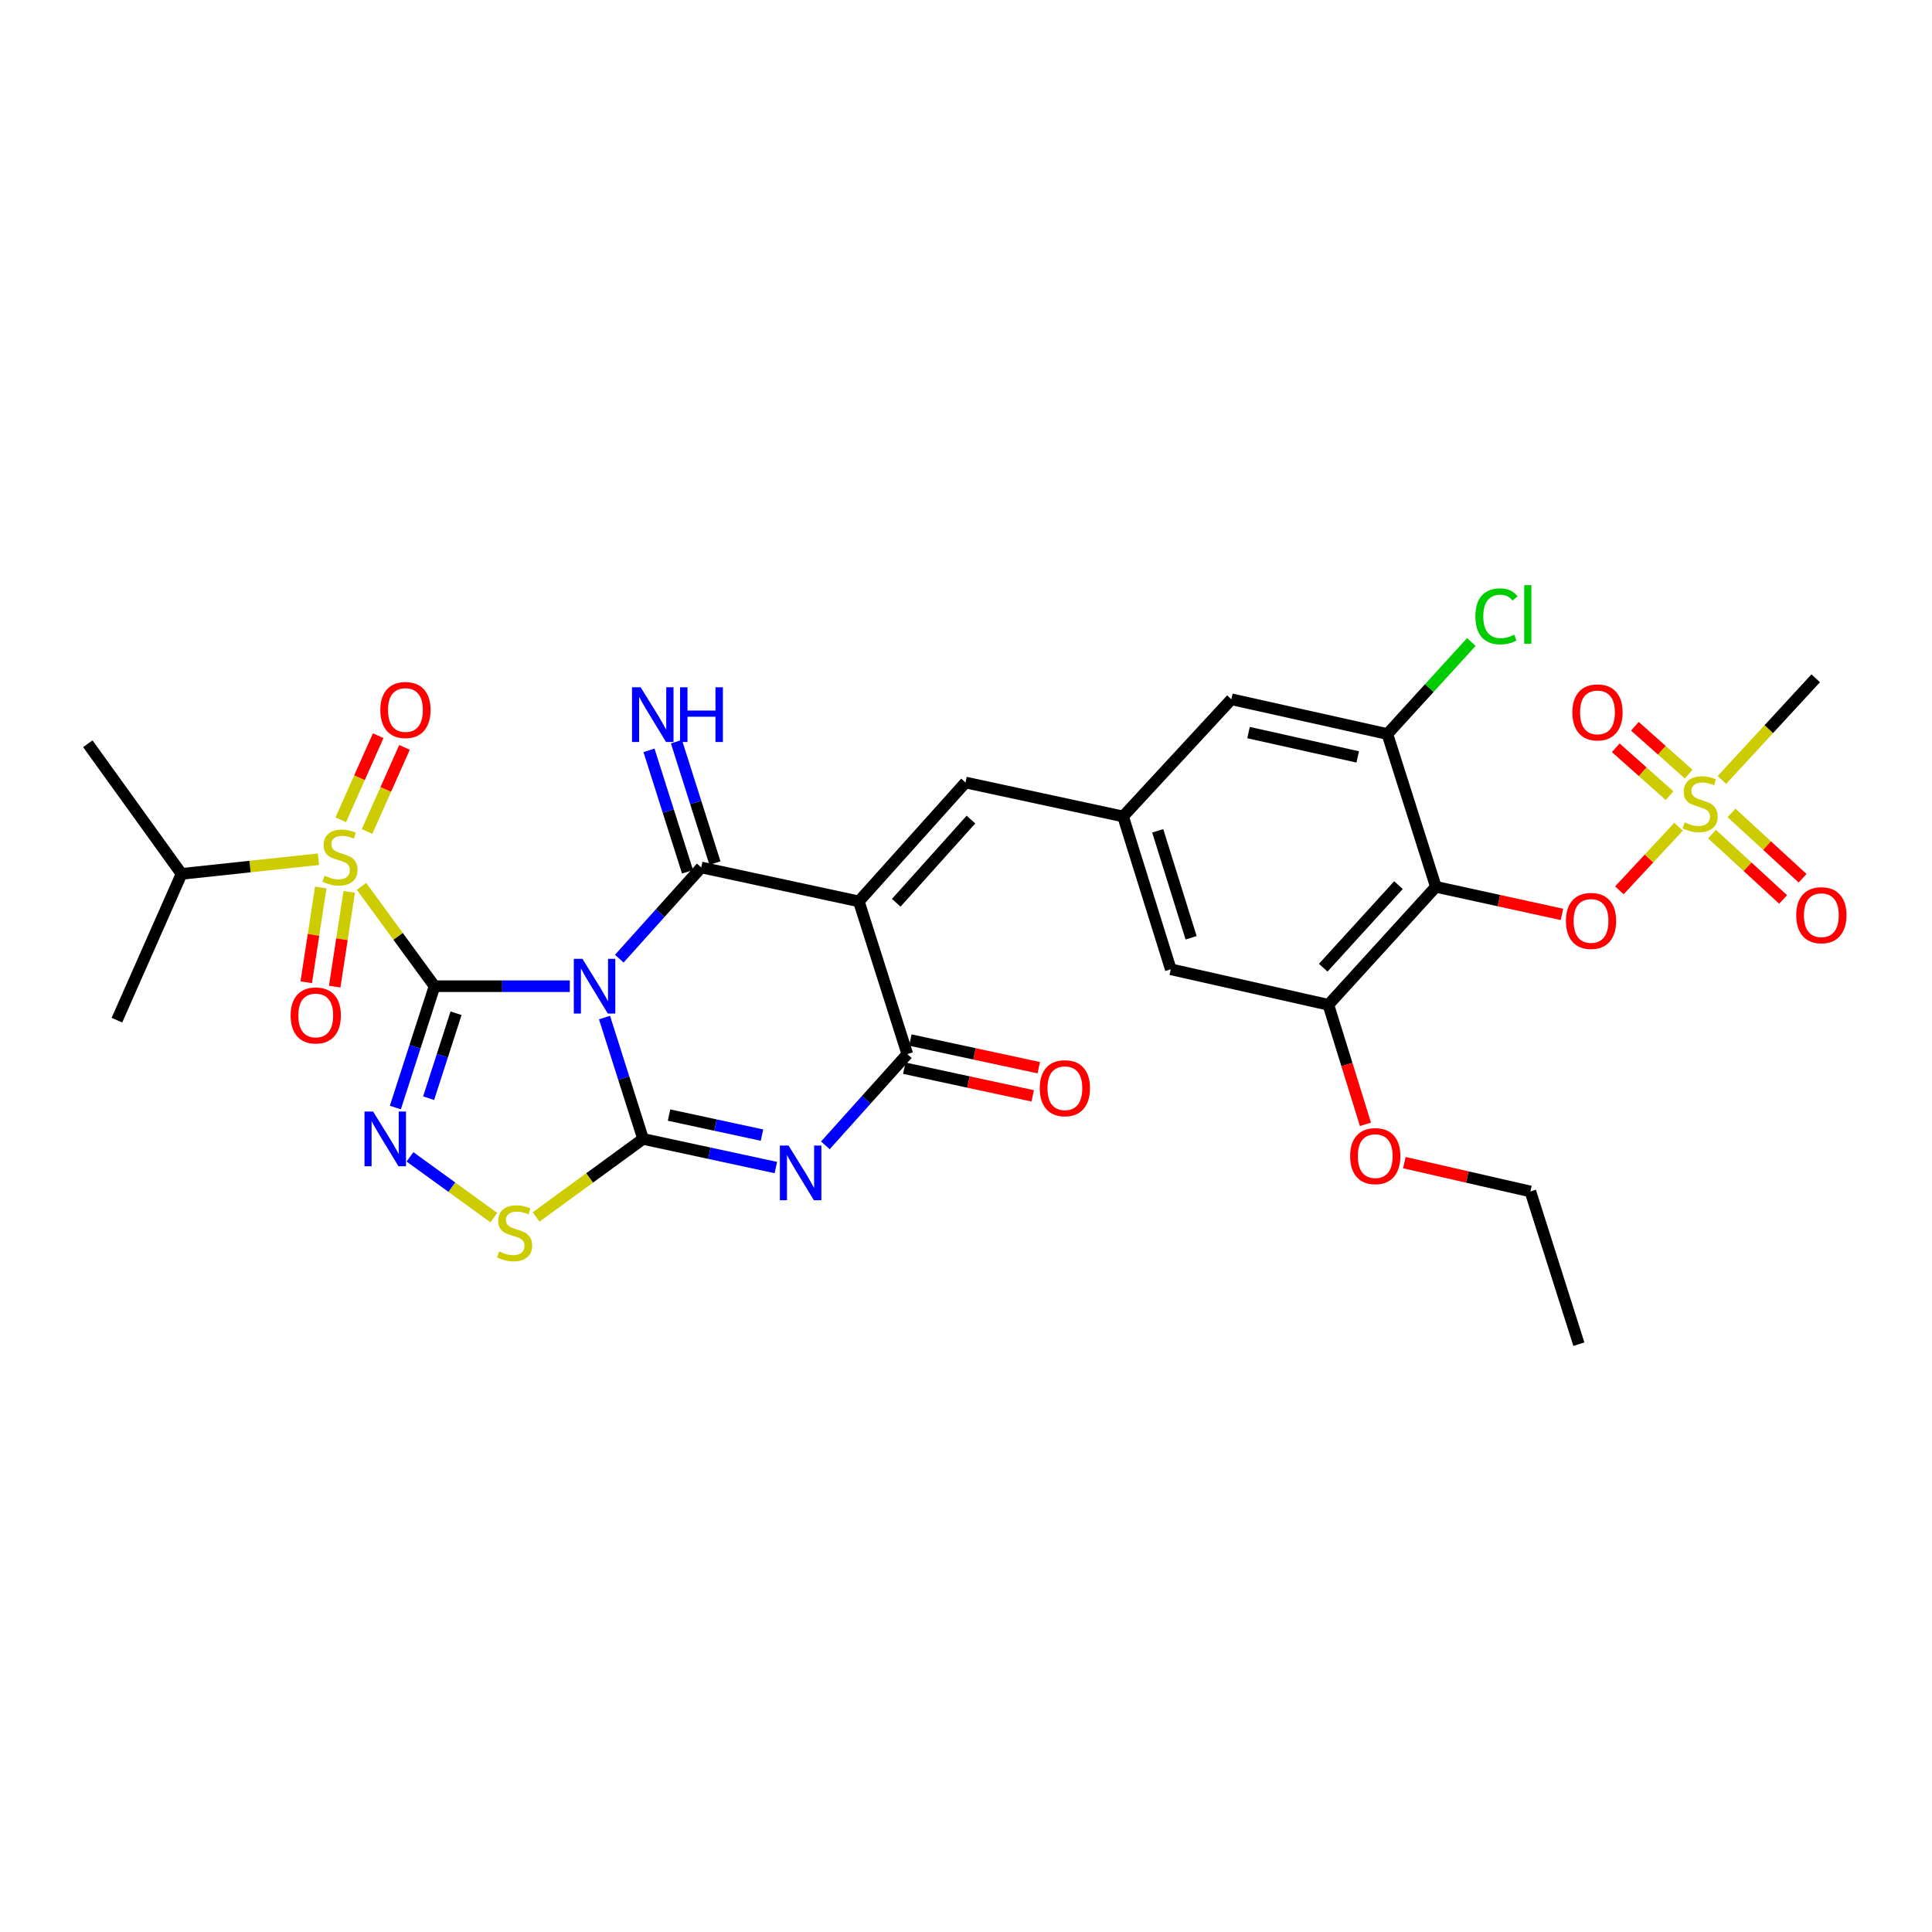 <?xml version='1.0' encoding='iso-8859-1'?>
<svg version='1.1' baseProfile='full'
              xmlns='http://www.w3.org/2000/svg'
                      xmlns:rdkit='http://www.rdkit.org/xml'
                      xmlns:xlink='http://www.w3.org/1999/xlink'
                  xml:space='preserve'
width='1000px' height='1000px' viewBox='0 0 1000 1000'>
<!-- END OF HEADER -->
<rect style='opacity:1.0;fill:#FFFFFF;stroke:none' width='1000' height='1000' x='0' y='0'> </rect>
<path class='bond-0' d='M 224.913,510.458 L 259.921,510.458' style='fill:none;fill-rule:evenodd;stroke:#000000;stroke-width:6px;stroke-linecap:butt;stroke-linejoin:miter;stroke-opacity:1' />
<path class='bond-0' d='M 259.921,510.458 L 294.928,510.458' style='fill:none;fill-rule:evenodd;stroke:#0000FF;stroke-width:6px;stroke-linecap:butt;stroke-linejoin:miter;stroke-opacity:1' />
<path class='bond-3' d='M 224.913,510.458 L 206.023,484.625' style='fill:none;fill-rule:evenodd;stroke:#000000;stroke-width:6px;stroke-linecap:butt;stroke-linejoin:miter;stroke-opacity:1' />
<path class='bond-3' d='M 206.023,484.625 L 187.133,458.791' style='fill:none;fill-rule:evenodd;stroke:#CCCC00;stroke-width:6px;stroke-linecap:butt;stroke-linejoin:miter;stroke-opacity:1' />
<path class='bond-6' d='M 224.913,510.458 L 214.775,541.861' style='fill:none;fill-rule:evenodd;stroke:#000000;stroke-width:6px;stroke-linecap:butt;stroke-linejoin:miter;stroke-opacity:1' />
<path class='bond-6' d='M 214.775,541.861 L 204.637,573.265' style='fill:none;fill-rule:evenodd;stroke:#0000FF;stroke-width:6px;stroke-linecap:butt;stroke-linejoin:miter;stroke-opacity:1' />
<path class='bond-6' d='M 236.049,524.456 L 228.953,546.438' style='fill:none;fill-rule:evenodd;stroke:#000000;stroke-width:6px;stroke-linecap:butt;stroke-linejoin:miter;stroke-opacity:1' />
<path class='bond-6' d='M 228.953,546.438 L 221.856,568.421' style='fill:none;fill-rule:evenodd;stroke:#0000FF;stroke-width:6px;stroke-linecap:butt;stroke-linejoin:miter;stroke-opacity:1' />
<path class='bond-1' d='M 312.896,526.691 L 322.874,558.096' style='fill:none;fill-rule:evenodd;stroke:#0000FF;stroke-width:6px;stroke-linecap:butt;stroke-linejoin:miter;stroke-opacity:1' />
<path class='bond-1' d='M 322.874,558.096 L 332.851,589.502' style='fill:none;fill-rule:evenodd;stroke:#000000;stroke-width:6px;stroke-linecap:butt;stroke-linejoin:miter;stroke-opacity:1' />
<path class='bond-2' d='M 320.545,496.203 L 341.753,472.594' style='fill:none;fill-rule:evenodd;stroke:#0000FF;stroke-width:6px;stroke-linecap:butt;stroke-linejoin:miter;stroke-opacity:1' />
<path class='bond-2' d='M 341.753,472.594 L 362.962,448.986' style='fill:none;fill-rule:evenodd;stroke:#000000;stroke-width:6px;stroke-linecap:butt;stroke-linejoin:miter;stroke-opacity:1' />
<path class='bond-5' d='M 332.851,589.502 L 367.214,596.909' style='fill:none;fill-rule:evenodd;stroke:#000000;stroke-width:6px;stroke-linecap:butt;stroke-linejoin:miter;stroke-opacity:1' />
<path class='bond-5' d='M 367.214,596.909 L 401.577,604.317' style='fill:none;fill-rule:evenodd;stroke:#0000FF;stroke-width:6px;stroke-linecap:butt;stroke-linejoin:miter;stroke-opacity:1' />
<path class='bond-5' d='M 346.299,577.16 L 370.353,582.345' style='fill:none;fill-rule:evenodd;stroke:#000000;stroke-width:6px;stroke-linecap:butt;stroke-linejoin:miter;stroke-opacity:1' />
<path class='bond-5' d='M 370.353,582.345 L 394.408,587.531' style='fill:none;fill-rule:evenodd;stroke:#0000FF;stroke-width:6px;stroke-linecap:butt;stroke-linejoin:miter;stroke-opacity:1' />
<path class='bond-32' d='M 332.851,589.502 L 305.172,609.701' style='fill:none;fill-rule:evenodd;stroke:#000000;stroke-width:6px;stroke-linecap:butt;stroke-linejoin:miter;stroke-opacity:1' />
<path class='bond-32' d='M 305.172,609.701 L 277.493,629.9' style='fill:none;fill-rule:evenodd;stroke:#CCCC00;stroke-width:6px;stroke-linecap:butt;stroke-linejoin:miter;stroke-opacity:1' />
<path class='bond-4' d='M 362.962,448.986 L 444.53,466.549' style='fill:none;fill-rule:evenodd;stroke:#000000;stroke-width:6px;stroke-linecap:butt;stroke-linejoin:miter;stroke-opacity:1' />
<path class='bond-16' d='M 370.062,446.733 L 360.09,415.307' style='fill:none;fill-rule:evenodd;stroke:#000000;stroke-width:6px;stroke-linecap:butt;stroke-linejoin:miter;stroke-opacity:1' />
<path class='bond-16' d='M 360.09,415.307 L 350.118,383.882' style='fill:none;fill-rule:evenodd;stroke:#0000FF;stroke-width:6px;stroke-linecap:butt;stroke-linejoin:miter;stroke-opacity:1' />
<path class='bond-16' d='M 355.862,451.239 L 345.89,419.813' style='fill:none;fill-rule:evenodd;stroke:#000000;stroke-width:6px;stroke-linecap:butt;stroke-linejoin:miter;stroke-opacity:1' />
<path class='bond-16' d='M 345.89,419.813 L 335.918,388.388' style='fill:none;fill-rule:evenodd;stroke:#0000FF;stroke-width:6px;stroke-linecap:butt;stroke-linejoin:miter;stroke-opacity:1' />
<path class='bond-17' d='M 189.997,430.365 L 199.681,408.606' style='fill:none;fill-rule:evenodd;stroke:#CCCC00;stroke-width:6px;stroke-linecap:butt;stroke-linejoin:miter;stroke-opacity:1' />
<path class='bond-17' d='M 199.681,408.606 L 209.364,386.846' style='fill:none;fill-rule:evenodd;stroke:#FF0000;stroke-width:6px;stroke-linecap:butt;stroke-linejoin:miter;stroke-opacity:1' />
<path class='bond-17' d='M 176.385,424.308 L 186.069,402.548' style='fill:none;fill-rule:evenodd;stroke:#CCCC00;stroke-width:6px;stroke-linecap:butt;stroke-linejoin:miter;stroke-opacity:1' />
<path class='bond-17' d='M 186.069,402.548 L 195.753,380.789' style='fill:none;fill-rule:evenodd;stroke:#FF0000;stroke-width:6px;stroke-linecap:butt;stroke-linejoin:miter;stroke-opacity:1' />
<path class='bond-18' d='M 166.022,459.366 L 162.267,483.894' style='fill:none;fill-rule:evenodd;stroke:#CCCC00;stroke-width:6px;stroke-linecap:butt;stroke-linejoin:miter;stroke-opacity:1' />
<path class='bond-18' d='M 162.267,483.894 L 158.513,508.422' style='fill:none;fill-rule:evenodd;stroke:#FF0000;stroke-width:6px;stroke-linecap:butt;stroke-linejoin:miter;stroke-opacity:1' />
<path class='bond-18' d='M 180.749,461.62 L 176.994,486.148' style='fill:none;fill-rule:evenodd;stroke:#CCCC00;stroke-width:6px;stroke-linecap:butt;stroke-linejoin:miter;stroke-opacity:1' />
<path class='bond-18' d='M 176.994,486.148 L 173.24,510.676' style='fill:none;fill-rule:evenodd;stroke:#FF0000;stroke-width:6px;stroke-linecap:butt;stroke-linejoin:miter;stroke-opacity:1' />
<path class='bond-24' d='M 164.838,444.733 L 129.402,448.527' style='fill:none;fill-rule:evenodd;stroke:#CCCC00;stroke-width:6px;stroke-linecap:butt;stroke-linejoin:miter;stroke-opacity:1' />
<path class='bond-24' d='M 129.402,448.527 L 93.965,452.321' style='fill:none;fill-rule:evenodd;stroke:#000000;stroke-width:6px;stroke-linecap:butt;stroke-linejoin:miter;stroke-opacity:1' />
<path class='bond-7' d='M 444.53,466.549 L 469.626,545.61' style='fill:none;fill-rule:evenodd;stroke:#000000;stroke-width:6px;stroke-linecap:butt;stroke-linejoin:miter;stroke-opacity:1' />
<path class='bond-11' d='M 444.53,466.549 L 499.745,405.028' style='fill:none;fill-rule:evenodd;stroke:#000000;stroke-width:6px;stroke-linecap:butt;stroke-linejoin:miter;stroke-opacity:1' />
<path class='bond-11' d='M 463.9,467.272 L 502.55,424.207' style='fill:none;fill-rule:evenodd;stroke:#000000;stroke-width:6px;stroke-linecap:butt;stroke-linejoin:miter;stroke-opacity:1' />
<path class='bond-33' d='M 427.208,592.827 L 448.417,569.218' style='fill:none;fill-rule:evenodd;stroke:#0000FF;stroke-width:6px;stroke-linecap:butt;stroke-linejoin:miter;stroke-opacity:1' />
<path class='bond-33' d='M 448.417,569.218 L 469.626,545.61' style='fill:none;fill-rule:evenodd;stroke:#000000;stroke-width:6px;stroke-linecap:butt;stroke-linejoin:miter;stroke-opacity:1' />
<path class='bond-9' d='M 212.203,598.783 L 233.903,614.51' style='fill:none;fill-rule:evenodd;stroke:#0000FF;stroke-width:6px;stroke-linecap:butt;stroke-linejoin:miter;stroke-opacity:1' />
<path class='bond-9' d='M 233.903,614.51 L 255.603,630.237' style='fill:none;fill-rule:evenodd;stroke:#CCCC00;stroke-width:6px;stroke-linecap:butt;stroke-linejoin:miter;stroke-opacity:1' />
<path class='bond-23' d='M 468.057,552.892 L 501.29,560.049' style='fill:none;fill-rule:evenodd;stroke:#000000;stroke-width:6px;stroke-linecap:butt;stroke-linejoin:miter;stroke-opacity:1' />
<path class='bond-23' d='M 501.29,560.049 L 534.523,567.206' style='fill:none;fill-rule:evenodd;stroke:#FF0000;stroke-width:6px;stroke-linecap:butt;stroke-linejoin:miter;stroke-opacity:1' />
<path class='bond-23' d='M 471.194,538.327 L 504.427,545.485' style='fill:none;fill-rule:evenodd;stroke:#000000;stroke-width:6px;stroke-linecap:butt;stroke-linejoin:miter;stroke-opacity:1' />
<path class='bond-23' d='M 504.427,545.485 L 537.66,552.642' style='fill:none;fill-rule:evenodd;stroke:#FF0000;stroke-width:6px;stroke-linecap:butt;stroke-linejoin:miter;stroke-opacity:1' />
<path class='bond-8' d='M 868.823,427.917 L 853.502,444.377' style='fill:none;fill-rule:evenodd;stroke:#CCCC00;stroke-width:6px;stroke-linecap:butt;stroke-linejoin:miter;stroke-opacity:1' />
<path class='bond-8' d='M 853.502,444.377 L 838.18,460.837' style='fill:none;fill-rule:evenodd;stroke:#FF0000;stroke-width:6px;stroke-linecap:butt;stroke-linejoin:miter;stroke-opacity:1' />
<path class='bond-19' d='M 874.069,400.707 L 860.145,388.313' style='fill:none;fill-rule:evenodd;stroke:#CCCC00;stroke-width:6px;stroke-linecap:butt;stroke-linejoin:miter;stroke-opacity:1' />
<path class='bond-19' d='M 860.145,388.313 L 846.221,375.918' style='fill:none;fill-rule:evenodd;stroke:#FF0000;stroke-width:6px;stroke-linecap:butt;stroke-linejoin:miter;stroke-opacity:1' />
<path class='bond-19' d='M 864.163,411.835 L 850.239,399.441' style='fill:none;fill-rule:evenodd;stroke:#CCCC00;stroke-width:6px;stroke-linecap:butt;stroke-linejoin:miter;stroke-opacity:1' />
<path class='bond-19' d='M 850.239,399.441 L 836.315,387.046' style='fill:none;fill-rule:evenodd;stroke:#FF0000;stroke-width:6px;stroke-linecap:butt;stroke-linejoin:miter;stroke-opacity:1' />
<path class='bond-20' d='M 886.144,431.727 L 904.541,448.638' style='fill:none;fill-rule:evenodd;stroke:#CCCC00;stroke-width:6px;stroke-linecap:butt;stroke-linejoin:miter;stroke-opacity:1' />
<path class='bond-20' d='M 904.541,448.638 L 922.938,465.55' style='fill:none;fill-rule:evenodd;stroke:#FF0000;stroke-width:6px;stroke-linecap:butt;stroke-linejoin:miter;stroke-opacity:1' />
<path class='bond-20' d='M 896.227,420.759 L 914.623,437.67' style='fill:none;fill-rule:evenodd;stroke:#CCCC00;stroke-width:6px;stroke-linecap:butt;stroke-linejoin:miter;stroke-opacity:1' />
<path class='bond-20' d='M 914.623,437.67 L 933.02,454.582' style='fill:none;fill-rule:evenodd;stroke:#FF0000;stroke-width:6px;stroke-linecap:butt;stroke-linejoin:miter;stroke-opacity:1' />
<path class='bond-26' d='M 891.26,403.703 L 915.534,377.391' style='fill:none;fill-rule:evenodd;stroke:#CCCC00;stroke-width:6px;stroke-linecap:butt;stroke-linejoin:miter;stroke-opacity:1' />
<path class='bond-26' d='M 915.534,377.391 L 939.808,351.079' style='fill:none;fill-rule:evenodd;stroke:#000000;stroke-width:6px;stroke-linecap:butt;stroke-linejoin:miter;stroke-opacity:1' />
<path class='bond-10' d='M 743.2,459.017 L 687.563,520.076' style='fill:none;fill-rule:evenodd;stroke:#000000;stroke-width:6px;stroke-linecap:butt;stroke-linejoin:miter;stroke-opacity:1' />
<path class='bond-10' d='M 723.842,458.142 L 684.896,500.882' style='fill:none;fill-rule:evenodd;stroke:#000000;stroke-width:6px;stroke-linecap:butt;stroke-linejoin:miter;stroke-opacity:1' />
<path class='bond-12' d='M 743.2,459.017 L 775.831,466.156' style='fill:none;fill-rule:evenodd;stroke:#000000;stroke-width:6px;stroke-linecap:butt;stroke-linejoin:miter;stroke-opacity:1' />
<path class='bond-12' d='M 775.831,466.156 L 808.463,473.295' style='fill:none;fill-rule:evenodd;stroke:#FF0000;stroke-width:6px;stroke-linecap:butt;stroke-linejoin:miter;stroke-opacity:1' />
<path class='bond-34' d='M 743.2,459.017 L 718.104,379.932' style='fill:none;fill-rule:evenodd;stroke:#000000;stroke-width:6px;stroke-linecap:butt;stroke-linejoin:miter;stroke-opacity:1' />
<path class='bond-15' d='M 499.745,405.028 L 581.313,422.599' style='fill:none;fill-rule:evenodd;stroke:#000000;stroke-width:6px;stroke-linecap:butt;stroke-linejoin:miter;stroke-opacity:1' />
<path class='bond-13' d='M 718.104,379.932 L 637.364,361.947' style='fill:none;fill-rule:evenodd;stroke:#000000;stroke-width:6px;stroke-linecap:butt;stroke-linejoin:miter;stroke-opacity:1' />
<path class='bond-13' d='M 702.754,391.776 L 646.236,379.186' style='fill:none;fill-rule:evenodd;stroke:#000000;stroke-width:6px;stroke-linecap:butt;stroke-linejoin:miter;stroke-opacity:1' />
<path class='bond-25' d='M 718.104,379.932 L 739.837,356.116' style='fill:none;fill-rule:evenodd;stroke:#000000;stroke-width:6px;stroke-linecap:butt;stroke-linejoin:miter;stroke-opacity:1' />
<path class='bond-25' d='M 739.837,356.116 L 761.571,332.3' style='fill:none;fill-rule:evenodd;stroke:#00CC00;stroke-width:6px;stroke-linecap:butt;stroke-linejoin:miter;stroke-opacity:1' />
<path class='bond-14' d='M 687.563,520.076 L 605.995,501.701' style='fill:none;fill-rule:evenodd;stroke:#000000;stroke-width:6px;stroke-linecap:butt;stroke-linejoin:miter;stroke-opacity:1' />
<path class='bond-27' d='M 687.563,520.076 L 697.159,551.016' style='fill:none;fill-rule:evenodd;stroke:#000000;stroke-width:6px;stroke-linecap:butt;stroke-linejoin:miter;stroke-opacity:1' />
<path class='bond-27' d='M 697.159,551.016 L 706.754,581.957' style='fill:none;fill-rule:evenodd;stroke:#FF0000;stroke-width:6px;stroke-linecap:butt;stroke-linejoin:miter;stroke-opacity:1' />
<path class='bond-21' d='M 581.313,422.599 L 637.364,361.947' style='fill:none;fill-rule:evenodd;stroke:#000000;stroke-width:6px;stroke-linecap:butt;stroke-linejoin:miter;stroke-opacity:1' />
<path class='bond-22' d='M 581.313,422.599 L 605.995,501.701' style='fill:none;fill-rule:evenodd;stroke:#000000;stroke-width:6px;stroke-linecap:butt;stroke-linejoin:miter;stroke-opacity:1' />
<path class='bond-22' d='M 599.237,430.027 L 616.514,485.398' style='fill:none;fill-rule:evenodd;stroke:#000000;stroke-width:6px;stroke-linecap:butt;stroke-linejoin:miter;stroke-opacity:1' />
<path class='bond-28' d='M 93.965,452.321 L 45.455,384.956' style='fill:none;fill-rule:evenodd;stroke:#000000;stroke-width:6px;stroke-linecap:butt;stroke-linejoin:miter;stroke-opacity:1' />
<path class='bond-29' d='M 93.965,452.321 L 60.518,528.03' style='fill:none;fill-rule:evenodd;stroke:#000000;stroke-width:6px;stroke-linecap:butt;stroke-linejoin:miter;stroke-opacity:1' />
<path class='bond-30' d='M 726.89,601.771 L 759.507,609.235' style='fill:none;fill-rule:evenodd;stroke:#FF0000;stroke-width:6px;stroke-linecap:butt;stroke-linejoin:miter;stroke-opacity:1' />
<path class='bond-30' d='M 759.507,609.235 L 792.124,616.699' style='fill:none;fill-rule:evenodd;stroke:#000000;stroke-width:6px;stroke-linecap:butt;stroke-linejoin:miter;stroke-opacity:1' />
<path class='bond-31' d='M 792.124,616.699 L 817.219,695.76' style='fill:none;fill-rule:evenodd;stroke:#000000;stroke-width:6px;stroke-linecap:butt;stroke-linejoin:miter;stroke-opacity:1' />
<path  class='atom-1' d='M 301.479 496.298
L 310.759 511.298
Q 311.679 512.778, 313.159 515.458
Q 314.639 518.138, 314.719 518.298
L 314.719 496.298
L 318.479 496.298
L 318.479 524.618
L 314.599 524.618
L 304.639 508.218
Q 303.479 506.298, 302.239 504.098
Q 301.039 501.898, 300.679 501.218
L 300.679 524.618
L 296.999 524.618
L 296.999 496.298
L 301.479 496.298
' fill='#0000FF'/>
<path  class='atom-4' d='M 167.98 453.26
Q 168.3 453.38, 169.62 453.94
Q 170.94 454.5, 172.38 454.86
Q 173.86 455.18, 175.3 455.18
Q 177.98 455.18, 179.54 453.9
Q 181.1 452.58, 181.1 450.3
Q 181.1 448.74, 180.3 447.78
Q 179.54 446.82, 178.34 446.3
Q 177.14 445.78, 175.14 445.18
Q 172.62 444.42, 171.1 443.7
Q 169.62 442.98, 168.54 441.46
Q 167.5 439.94, 167.5 437.38
Q 167.5 433.82, 169.9 431.62
Q 172.34 429.42, 177.14 429.42
Q 180.42 429.42, 184.14 430.98
L 183.22 434.06
Q 179.82 432.66, 177.26 432.66
Q 174.5 432.66, 172.98 433.82
Q 171.46 434.94, 171.5 436.9
Q 171.5 438.42, 172.26 439.34
Q 173.06 440.26, 174.18 440.78
Q 175.34 441.3, 177.26 441.9
Q 179.82 442.7, 181.34 443.5
Q 182.86 444.3, 183.94 445.94
Q 185.06 447.54, 185.06 450.3
Q 185.06 454.22, 182.42 456.34
Q 179.82 458.42, 175.46 458.42
Q 172.94 458.42, 171.02 457.86
Q 169.14 457.34, 166.9 456.42
L 167.98 453.26
' fill='#CCCC00'/>
<path  class='atom-6' d='M 408.143 592.922
L 417.423 607.922
Q 418.343 609.402, 419.823 612.082
Q 421.303 614.762, 421.383 614.922
L 421.383 592.922
L 425.143 592.922
L 425.143 621.242
L 421.263 621.242
L 411.303 604.842
Q 410.143 602.922, 408.903 600.722
Q 407.703 598.522, 407.343 597.842
L 407.343 621.242
L 403.663 621.242
L 403.663 592.922
L 408.143 592.922
' fill='#0000FF'/>
<path  class='atom-7' d='M 193.135 575.342
L 202.415 590.342
Q 203.335 591.822, 204.815 594.502
Q 206.295 597.182, 206.375 597.342
L 206.375 575.342
L 210.135 575.342
L 210.135 603.662
L 206.255 603.662
L 196.295 587.262
Q 195.135 585.342, 193.895 583.142
Q 192.695 580.942, 192.335 580.262
L 192.335 603.662
L 188.655 603.662
L 188.655 575.342
L 193.135 575.342
' fill='#0000FF'/>
<path  class='atom-9' d='M 871.974 425.656
Q 872.294 425.776, 873.614 426.336
Q 874.934 426.896, 876.374 427.256
Q 877.854 427.576, 879.294 427.576
Q 881.974 427.576, 883.534 426.296
Q 885.094 424.976, 885.094 422.696
Q 885.094 421.136, 884.294 420.176
Q 883.534 419.216, 882.334 418.696
Q 881.134 418.176, 879.134 417.576
Q 876.614 416.816, 875.094 416.096
Q 873.614 415.376, 872.534 413.856
Q 871.494 412.336, 871.494 409.776
Q 871.494 406.216, 873.894 404.016
Q 876.334 401.816, 881.134 401.816
Q 884.414 401.816, 888.134 403.376
L 887.214 406.456
Q 883.814 405.056, 881.254 405.056
Q 878.494 405.056, 876.974 406.216
Q 875.454 407.336, 875.494 409.296
Q 875.494 410.816, 876.254 411.736
Q 877.054 412.656, 878.174 413.176
Q 879.334 413.696, 881.254 414.296
Q 883.814 415.096, 885.334 415.896
Q 886.854 416.696, 887.934 418.336
Q 889.054 419.936, 889.054 422.696
Q 889.054 426.616, 886.414 428.736
Q 883.814 430.816, 879.454 430.816
Q 876.934 430.816, 875.014 430.256
Q 873.134 429.736, 870.894 428.816
L 871.974 425.656
' fill='#CCCC00'/>
<path  class='atom-10' d='M 258.355 647.749
Q 258.675 647.869, 259.995 648.429
Q 261.315 648.989, 262.755 649.349
Q 264.235 649.669, 265.675 649.669
Q 268.355 649.669, 269.915 648.389
Q 271.475 647.069, 271.475 644.789
Q 271.475 643.229, 270.675 642.269
Q 269.915 641.309, 268.715 640.789
Q 267.515 640.269, 265.515 639.669
Q 262.995 638.909, 261.475 638.189
Q 259.995 637.469, 258.915 635.949
Q 257.875 634.429, 257.875 631.869
Q 257.875 628.309, 260.275 626.109
Q 262.715 623.909, 267.515 623.909
Q 270.795 623.909, 274.515 625.469
L 273.595 628.549
Q 270.195 627.149, 267.635 627.149
Q 264.875 627.149, 263.355 628.309
Q 261.835 629.429, 261.875 631.389
Q 261.875 632.909, 262.635 633.829
Q 263.435 634.749, 264.555 635.269
Q 265.715 635.789, 267.635 636.389
Q 270.195 637.189, 271.715 637.989
Q 273.235 638.789, 274.315 640.429
Q 275.435 642.029, 275.435 644.789
Q 275.435 648.709, 272.795 650.829
Q 270.195 652.909, 265.835 652.909
Q 263.315 652.909, 261.395 652.349
Q 259.515 651.829, 257.275 650.909
L 258.355 647.749
' fill='#CCCC00'/>
<path  class='atom-13' d='M 810.518 476.669
Q 810.518 469.869, 813.878 466.069
Q 817.238 462.269, 823.518 462.269
Q 829.798 462.269, 833.158 466.069
Q 836.518 469.869, 836.518 476.669
Q 836.518 483.549, 833.118 487.469
Q 829.718 491.349, 823.518 491.349
Q 817.278 491.349, 813.878 487.469
Q 810.518 483.589, 810.518 476.669
M 823.518 488.149
Q 827.838 488.149, 830.158 485.269
Q 832.518 482.349, 832.518 476.669
Q 832.518 471.109, 830.158 468.309
Q 827.838 465.469, 823.518 465.469
Q 819.198 465.469, 816.838 468.269
Q 814.518 471.069, 814.518 476.669
Q 814.518 482.389, 816.838 485.269
Q 819.198 488.149, 823.518 488.149
' fill='#FF0000'/>
<path  class='atom-17' d='M 331.607 355.741
L 340.887 370.741
Q 341.807 372.221, 343.287 374.901
Q 344.767 377.581, 344.847 377.741
L 344.847 355.741
L 348.607 355.741
L 348.607 384.061
L 344.727 384.061
L 334.767 367.661
Q 333.607 365.741, 332.367 363.541
Q 331.167 361.341, 330.807 360.661
L 330.807 384.061
L 327.127 384.061
L 327.127 355.741
L 331.607 355.741
' fill='#0000FF'/>
<path  class='atom-17' d='M 352.007 355.741
L 355.847 355.741
L 355.847 367.781
L 370.327 367.781
L 370.327 355.741
L 374.167 355.741
L 374.167 384.061
L 370.327 384.061
L 370.327 370.981
L 355.847 370.981
L 355.847 384.061
L 352.007 384.061
L 352.007 355.741
' fill='#0000FF'/>
<path  class='atom-18' d='M 196.857 367.498
Q 196.857 360.698, 200.217 356.898
Q 203.577 353.098, 209.857 353.098
Q 216.137 353.098, 219.497 356.898
Q 222.857 360.698, 222.857 367.498
Q 222.857 374.378, 219.457 378.298
Q 216.057 382.178, 209.857 382.178
Q 203.617 382.178, 200.217 378.298
Q 196.857 374.418, 196.857 367.498
M 209.857 378.978
Q 214.177 378.978, 216.497 376.098
Q 218.857 373.178, 218.857 367.498
Q 218.857 361.938, 216.497 359.138
Q 214.177 356.298, 209.857 356.298
Q 205.537 356.298, 203.177 359.098
Q 200.857 361.898, 200.857 367.498
Q 200.857 373.218, 203.177 376.098
Q 205.537 378.978, 209.857 378.978
' fill='#FF0000'/>
<path  class='atom-19' d='M 150.432 525.593
Q 150.432 518.793, 153.792 514.993
Q 157.152 511.193, 163.432 511.193
Q 169.712 511.193, 173.072 514.993
Q 176.432 518.793, 176.432 525.593
Q 176.432 532.473, 173.032 536.393
Q 169.632 540.273, 163.432 540.273
Q 157.192 540.273, 153.792 536.393
Q 150.432 532.513, 150.432 525.593
M 163.432 537.073
Q 167.752 537.073, 170.072 534.193
Q 172.432 531.273, 172.432 525.593
Q 172.432 520.033, 170.072 517.233
Q 167.752 514.393, 163.432 514.393
Q 159.112 514.393, 156.752 517.193
Q 154.432 519.993, 154.432 525.593
Q 154.432 531.313, 156.752 534.193
Q 159.112 537.073, 163.432 537.073
' fill='#FF0000'/>
<path  class='atom-20' d='M 813.854 368.731
Q 813.854 361.931, 817.214 358.131
Q 820.574 354.331, 826.854 354.331
Q 833.134 354.331, 836.494 358.131
Q 839.854 361.931, 839.854 368.731
Q 839.854 375.611, 836.454 379.531
Q 833.054 383.411, 826.854 383.411
Q 820.614 383.411, 817.214 379.531
Q 813.854 375.651, 813.854 368.731
M 826.854 380.211
Q 831.174 380.211, 833.494 377.331
Q 835.854 374.411, 835.854 368.731
Q 835.854 363.171, 833.494 360.371
Q 831.174 357.531, 826.854 357.531
Q 822.534 357.531, 820.174 360.331
Q 817.854 363.131, 817.854 368.731
Q 817.854 374.451, 820.174 377.331
Q 822.534 380.211, 826.854 380.211
' fill='#FF0000'/>
<path  class='atom-21' d='M 929.729 473.706
Q 929.729 466.906, 933.089 463.106
Q 936.449 459.306, 942.729 459.306
Q 949.009 459.306, 952.369 463.106
Q 955.729 466.906, 955.729 473.706
Q 955.729 480.586, 952.329 484.506
Q 948.929 488.386, 942.729 488.386
Q 936.489 488.386, 933.089 484.506
Q 929.729 480.626, 929.729 473.706
M 942.729 485.186
Q 947.049 485.186, 949.369 482.306
Q 951.729 479.386, 951.729 473.706
Q 951.729 468.146, 949.369 465.346
Q 947.049 462.506, 942.729 462.506
Q 938.409 462.506, 936.049 465.306
Q 933.729 468.106, 933.729 473.706
Q 933.729 479.426, 936.049 482.306
Q 938.409 485.186, 942.729 485.186
' fill='#FF0000'/>
<path  class='atom-24' d='M 538.177 563.253
Q 538.177 556.453, 541.537 552.653
Q 544.897 548.853, 551.177 548.853
Q 557.457 548.853, 560.817 552.653
Q 564.177 556.453, 564.177 563.253
Q 564.177 570.133, 560.777 574.053
Q 557.377 577.933, 551.177 577.933
Q 544.937 577.933, 541.537 574.053
Q 538.177 570.173, 538.177 563.253
M 551.177 574.733
Q 555.497 574.733, 557.817 571.853
Q 560.177 568.933, 560.177 563.253
Q 560.177 557.693, 557.817 554.893
Q 555.497 552.053, 551.177 552.053
Q 546.857 552.053, 544.497 554.853
Q 542.177 557.653, 542.177 563.253
Q 542.177 568.973, 544.497 571.853
Q 546.857 574.733, 551.177 574.733
' fill='#FF0000'/>
<path  class='atom-26' d='M 763.665 319.018
Q 763.665 311.978, 766.945 308.298
Q 770.265 304.578, 776.545 304.578
Q 782.385 304.578, 785.505 308.698
L 782.865 310.858
Q 780.585 307.858, 776.545 307.858
Q 772.265 307.858, 769.985 310.738
Q 767.745 313.578, 767.745 319.018
Q 767.745 324.618, 770.065 327.498
Q 772.425 330.378, 776.985 330.378
Q 780.105 330.378, 783.745 328.498
L 784.865 331.498
Q 783.385 332.458, 781.145 333.018
Q 778.905 333.578, 776.425 333.578
Q 770.265 333.578, 766.945 329.818
Q 763.665 326.058, 763.665 319.018
' fill='#00CC00'/>
<path  class='atom-26' d='M 788.945 302.858
L 792.625 302.858
L 792.625 333.218
L 788.945 333.218
L 788.945 302.858
' fill='#00CC00'/>
<path  class='atom-28' d='M 698.83 598.405
Q 698.83 591.605, 702.19 587.805
Q 705.55 584.005, 711.83 584.005
Q 718.11 584.005, 721.47 587.805
Q 724.83 591.605, 724.83 598.405
Q 724.83 605.285, 721.43 609.205
Q 718.03 613.085, 711.83 613.085
Q 705.59 613.085, 702.19 609.205
Q 698.83 605.325, 698.83 598.405
M 711.83 609.885
Q 716.15 609.885, 718.47 607.005
Q 720.83 604.085, 720.83 598.405
Q 720.83 592.845, 718.47 590.045
Q 716.15 587.205, 711.83 587.205
Q 707.51 587.205, 705.15 590.005
Q 702.83 592.805, 702.83 598.405
Q 702.83 604.125, 705.15 607.005
Q 707.51 609.885, 711.83 609.885
' fill='#FF0000'/>
</svg>
